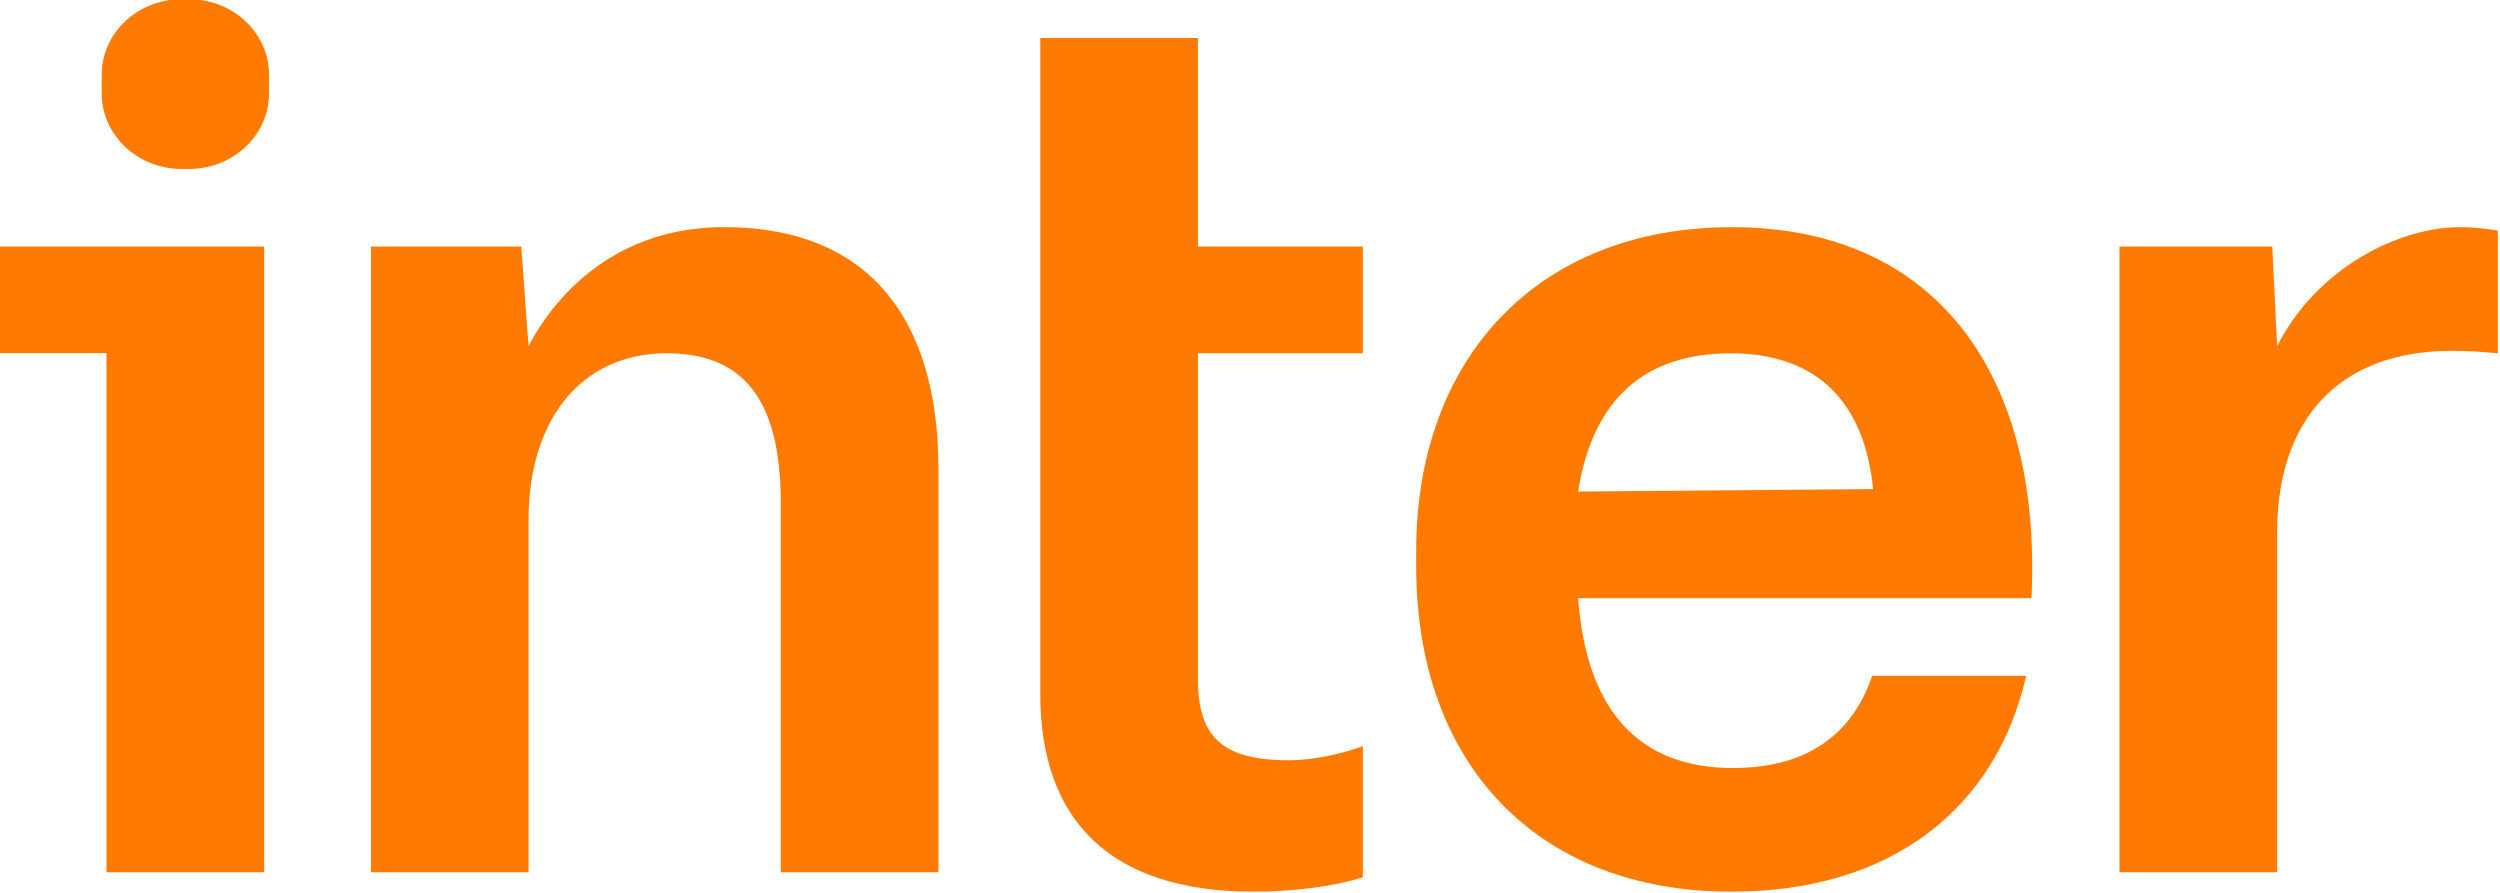 <?xml version="1.0" encoding="UTF-8" standalone="no"?>
<svg
   xmlns:dc="http://purl.org/dc/elements/1.1/"
   xmlns:cc="http://creativecommons.org/ns#"
   xmlns:rdf="http://www.w3.org/1999/02/22-rdf-syntax-ns#"
   xmlns:svg="http://www.w3.org/2000/svg"
   xmlns="http://www.w3.org/2000/svg"
   xmlns:sodipodi="http://sodipodi.sourceforge.net/DTD/sodipodi-0.dtd"
   xmlns:inkscape="http://www.inkscape.org/namespaces/inkscape"
   class="inter-logo icon icon--banco-color fill-undefined"
   style="fill:currentColor"
   viewBox="0 0 226.914 81.073"
   version="1.1"
   id="svg8"
   sodipodi:docname="Inter logo 2020.svg"
   width="226.914"
   height="81.073"
   inkscape:version="1.0.2 (e86c870879, 2021-01-15, custom)"
   inkscape:export-filename="C:\Users\suitedoalex\sites\banco-inter-logo-0.png"
   inkscape:export-xdpi="561.73999"
   inkscape:export-ydpi="561.73999">
  <defs
     id="defs12" />
  <sodipodi:namedview
     pagecolor="#ffffff"
     bordercolor="#666666"
     borderopacity="1"
     objecttolerance="10"
     gridtolerance="10"
     guidetolerance="10"
     inkscape:pageopacity="0"
     inkscape:pageshadow="2"
     inkscape:window-width="1366"
     inkscape:window-height="705"
     id="namedview10"
     showgrid="false"
     inkscape:zoom="0.54168268"
     inkscape:cx="540.15078"
     inkscape:cy="24.028149"
     inkscape:window-x="-8"
     inkscape:window-y="-8"
     inkscape:window-maximized="1"
     inkscape:current-layer="svg8"
     inkscape:document-rotation="0"
     fit-margin-top="0"
     fit-margin-left="0"
     fit-margin-right="0"
     fit-margin-bottom="0" />
  <g
     id="g27"
     transform="matrix(0.378,0,0,0.378,-18.948,-91.869)">
    <path
       d="m 74.559,260.356 c -0.011,0.319 -0.011,0.699 -0.011,1.458 v 2.829 c 0,0.759 0,1.139 0.011,1.458 0.358,9.52 8.447,17.158 18.529,17.5 0.341,0.011 0.743,0.011 1.552,0.011 0.803,0 1.205,0 1.541,-0.011 10.087,-0.341 18.182,-7.979 18.534,-17.5 0.017,-0.319 0.017,-0.699 0.017,-1.458 v -2.829 c 0,-0.759 0,-1.139 -0.017,-1.458 -0.352,-9.52 -8.447,-17.164 -18.529,-17.5 -0.341,-0.011 -0.743,-0.011 -1.546,-0.011 -0.809,0 -1.211,0 -1.552,0.011 -10.081,0.336 -18.171,7.979 -18.529,17.5 z m 263.214,67.511 v 78.038 c 0,13.57 5.239,19.684 21.781,19.684 6.928,0 13.741,-1.926 17.819,-3.379 v 31.45 c -6.934,2.328 -17.533,3.494 -26.205,3.494 -34.768,0 -51.249,-17.417 -51.249,-47.524 V 252.162 h 37.855 v 50.083 h 39.6 v 25.627 h -39.6 z"
       id="path2"
       style="fill:#ff7a00;fill-opacity:1;stroke-width:5.503"
       inkscape:connector-curvature="0"
       inkscape:export-filename="C:\Users\suitedoalex\sites\banco-inter-logo-4.png"
       inkscape:export-xdpi="64.018524"
       inkscape:export-ydpi="64.018524" />
    <path
       d="m 390.183,375.303 c 0,-46.225 29.149,-77.713 75.798,-77.713 49.841,0 74.544,36.364 71.935,89.093 H 429.073 c 1.97,27.053 14.665,40.772 37.151,40.772 19.007,0 29.094,-9.168 33.442,-22.133 h 36.98 c -7.187,31.785 -32.358,51.833 -70.658,51.833 -47.293,0 -75.804,-31.191 -75.804,-78.01 v -3.847 z m 75.512,-47.419 c -20.746,0 -33.145,11.105 -36.622,33.183 l 70.824,-0.583 c -2.036,-20.598 -13.163,-32.6 -34.201,-32.6 z"
       id="path4"
       style="clip-rule:evenodd;fill:#ff7a00;fill-opacity:1;fill-rule:evenodd;stroke-width:5.503"
       inkscape:connector-curvature="0"
       inkscape:export-filename="C:\Users\suitedoalex\sites\banco-inter-logo-4.png"
       inkscape:export-xdpi="64.018524"
       inkscape:export-ydpi="64.018524" />
    <path
       d="m 223.921,297.589 c -24.345,0 -39.368,14.385 -46.886,28.533 l -1.744,-23.877 h -36.1 v 150.248 h 37.85 v -84.443 c 0,-24.923 13.218,-40.177 33.194,-40.177 19.976,0 27.372,13.218 27.372,36.1 v 88.521 h 37.85 v -96.671 c 0.06,-33.541 -14.5,-58.233 -51.536,-58.233 z m 372.998,28.533 c 9.608,-18.809 29.232,-28.533 43.969,-28.533 2.619,0 6.752,0.347 9.025,0.869 v 29.413 a 114.286,114.286 0 0 0 -11.006,-0.583 c -26.904,0 -41.988,16.19 -41.988,43.677 v 81.527 H 559.059 V 302.245 h 36.688 l 1.167,23.877 z M 50.087,302.245 v 25.594 H 75.698 V 452.493 H 113.564 V 302.245 Z"
       id="path6"
       style="fill:#ff7a00;fill-opacity:1;stroke-width:5.503"
       inkscape:connector-curvature="0"
       inkscape:export-filename="C:\Users\suitedoalex\sites\banco-inter-logo-4.png"
       inkscape:export-xdpi="64.018524"
       inkscape:export-ydpi="64.018524" />
  </g>
</svg>
